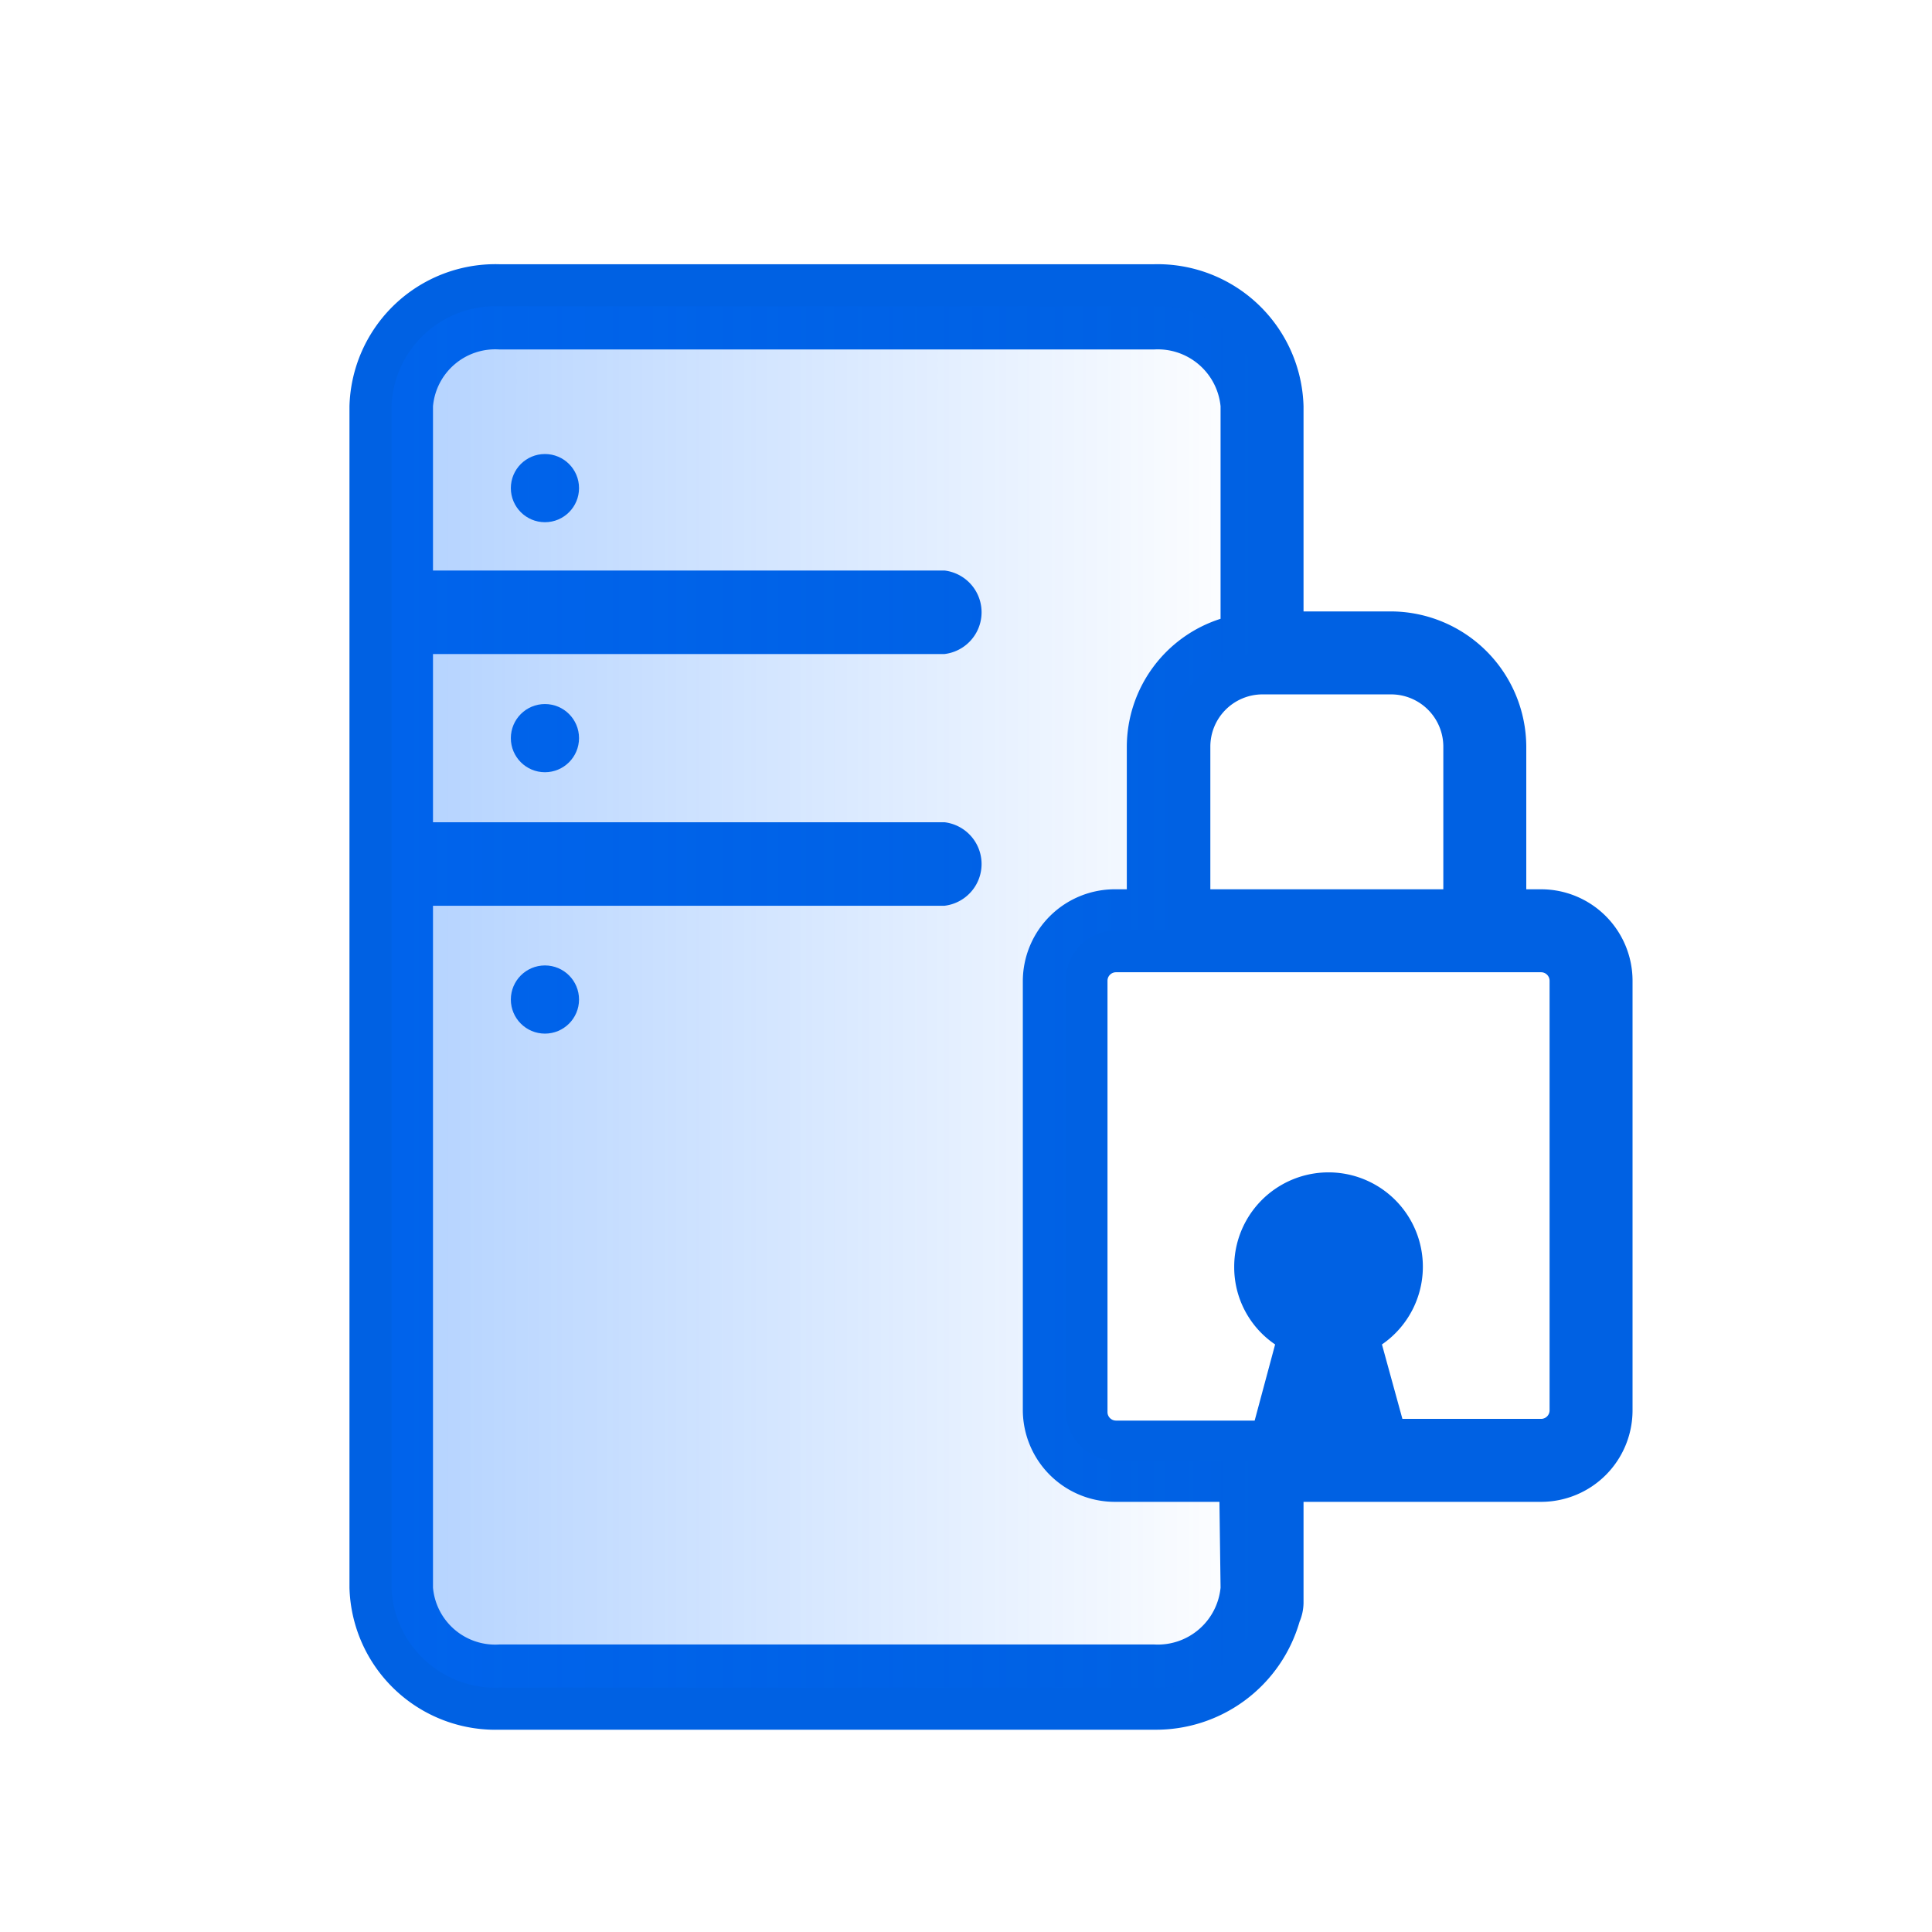 <svg id="圖層_1" data-name="圖層 1" xmlns="http://www.w3.org/2000/svg" xmlns:xlink="http://www.w3.org/1999/xlink" viewBox="0 0 34 34"><defs><style>.cls-1{fill:#0061e3;}.cls-2{fill:url(#未命名漸層_2);}</style><linearGradient id="未命名漸層_2" x1="6.89" y1="17.54" x2="22.21" y2="17.54" gradientUnits="userSpaceOnUse"><stop offset="0" stop-color="#0069ff" stop-opacity="0.3"/><stop offset="1" stop-color="#0069ff" stop-opacity="0"/></linearGradient></defs><circle class="cls-1" cx="9.59" cy="8.59" r="0.6"/><circle class="cls-1" cx="9.59" cy="12.99" r="0.6"/><circle class="cls-1" cx="9.59" cy="17.59" r="0.6"/><path class="cls-1" d="M27.12,15.65h-.26V13.14a2.39,2.39,0,0,0-2.38-2.38H22.94V7.15a2.57,2.57,0,0,0-2.63-2.5H8.79a2.57,2.57,0,0,0-2.64,2.5V27.94a2.57,2.57,0,0,0,2.64,2.5H20.31a2.63,2.63,0,0,0,2.56-1.9.88.88,0,0,0,.07-.33V26.43h4.18a1.61,1.61,0,0,0,1.61-1.61V17.26A1.61,1.61,0,0,0,27.12,15.65ZM25.4,13.14v2.51H21.3V13.14a.92.92,0,0,1,.91-.92h2.27A.92.92,0,0,1,25.4,13.14Zm-3.92,14.8a1.11,1.11,0,0,1-1.17,1H8.79a1.1,1.1,0,0,1-1.17-1v-12h9a.74.74,0,0,0,0-1.47h-9V11.51h9a.74.74,0,0,0,0-1.47h-9V7.15a1.1,1.1,0,0,1,1.17-1H20.31a1.11,1.11,0,0,1,1.17,1v3.74a2.37,2.37,0,0,0-1.65,2.25v2.51h-.19A1.62,1.62,0,0,0,18,17.26v7.56a1.62,1.62,0,0,0,1.62,1.61h1.84Zm5.79-3.12a.15.15,0,0,1-.15.15H24.68l-.36-1.31a1.66,1.66,0,1,0-2.6-1.36,1.64,1.64,0,0,0,.72,1.36L22.08,25H19.64a.15.15,0,0,1-.15-.15V17.26a.15.15,0,0,1,.15-.15h7.48a.15.15,0,0,1,.15.15Z"/><path class="cls-2" d="M19.64,25.7a.87.87,0,0,1-.88-.88V17.26a.87.87,0,0,1,.88-.88h.92V13.14a1.65,1.65,0,0,1,1.65-1.65V7.15a1.83,1.83,0,0,0-1.9-1.76H8.79a1.83,1.83,0,0,0-1.9,1.76V27.94a1.83,1.83,0,0,0,1.9,1.76H20.31a1.83,1.83,0,0,0,1.9-1.76V25.7Z"/></svg>